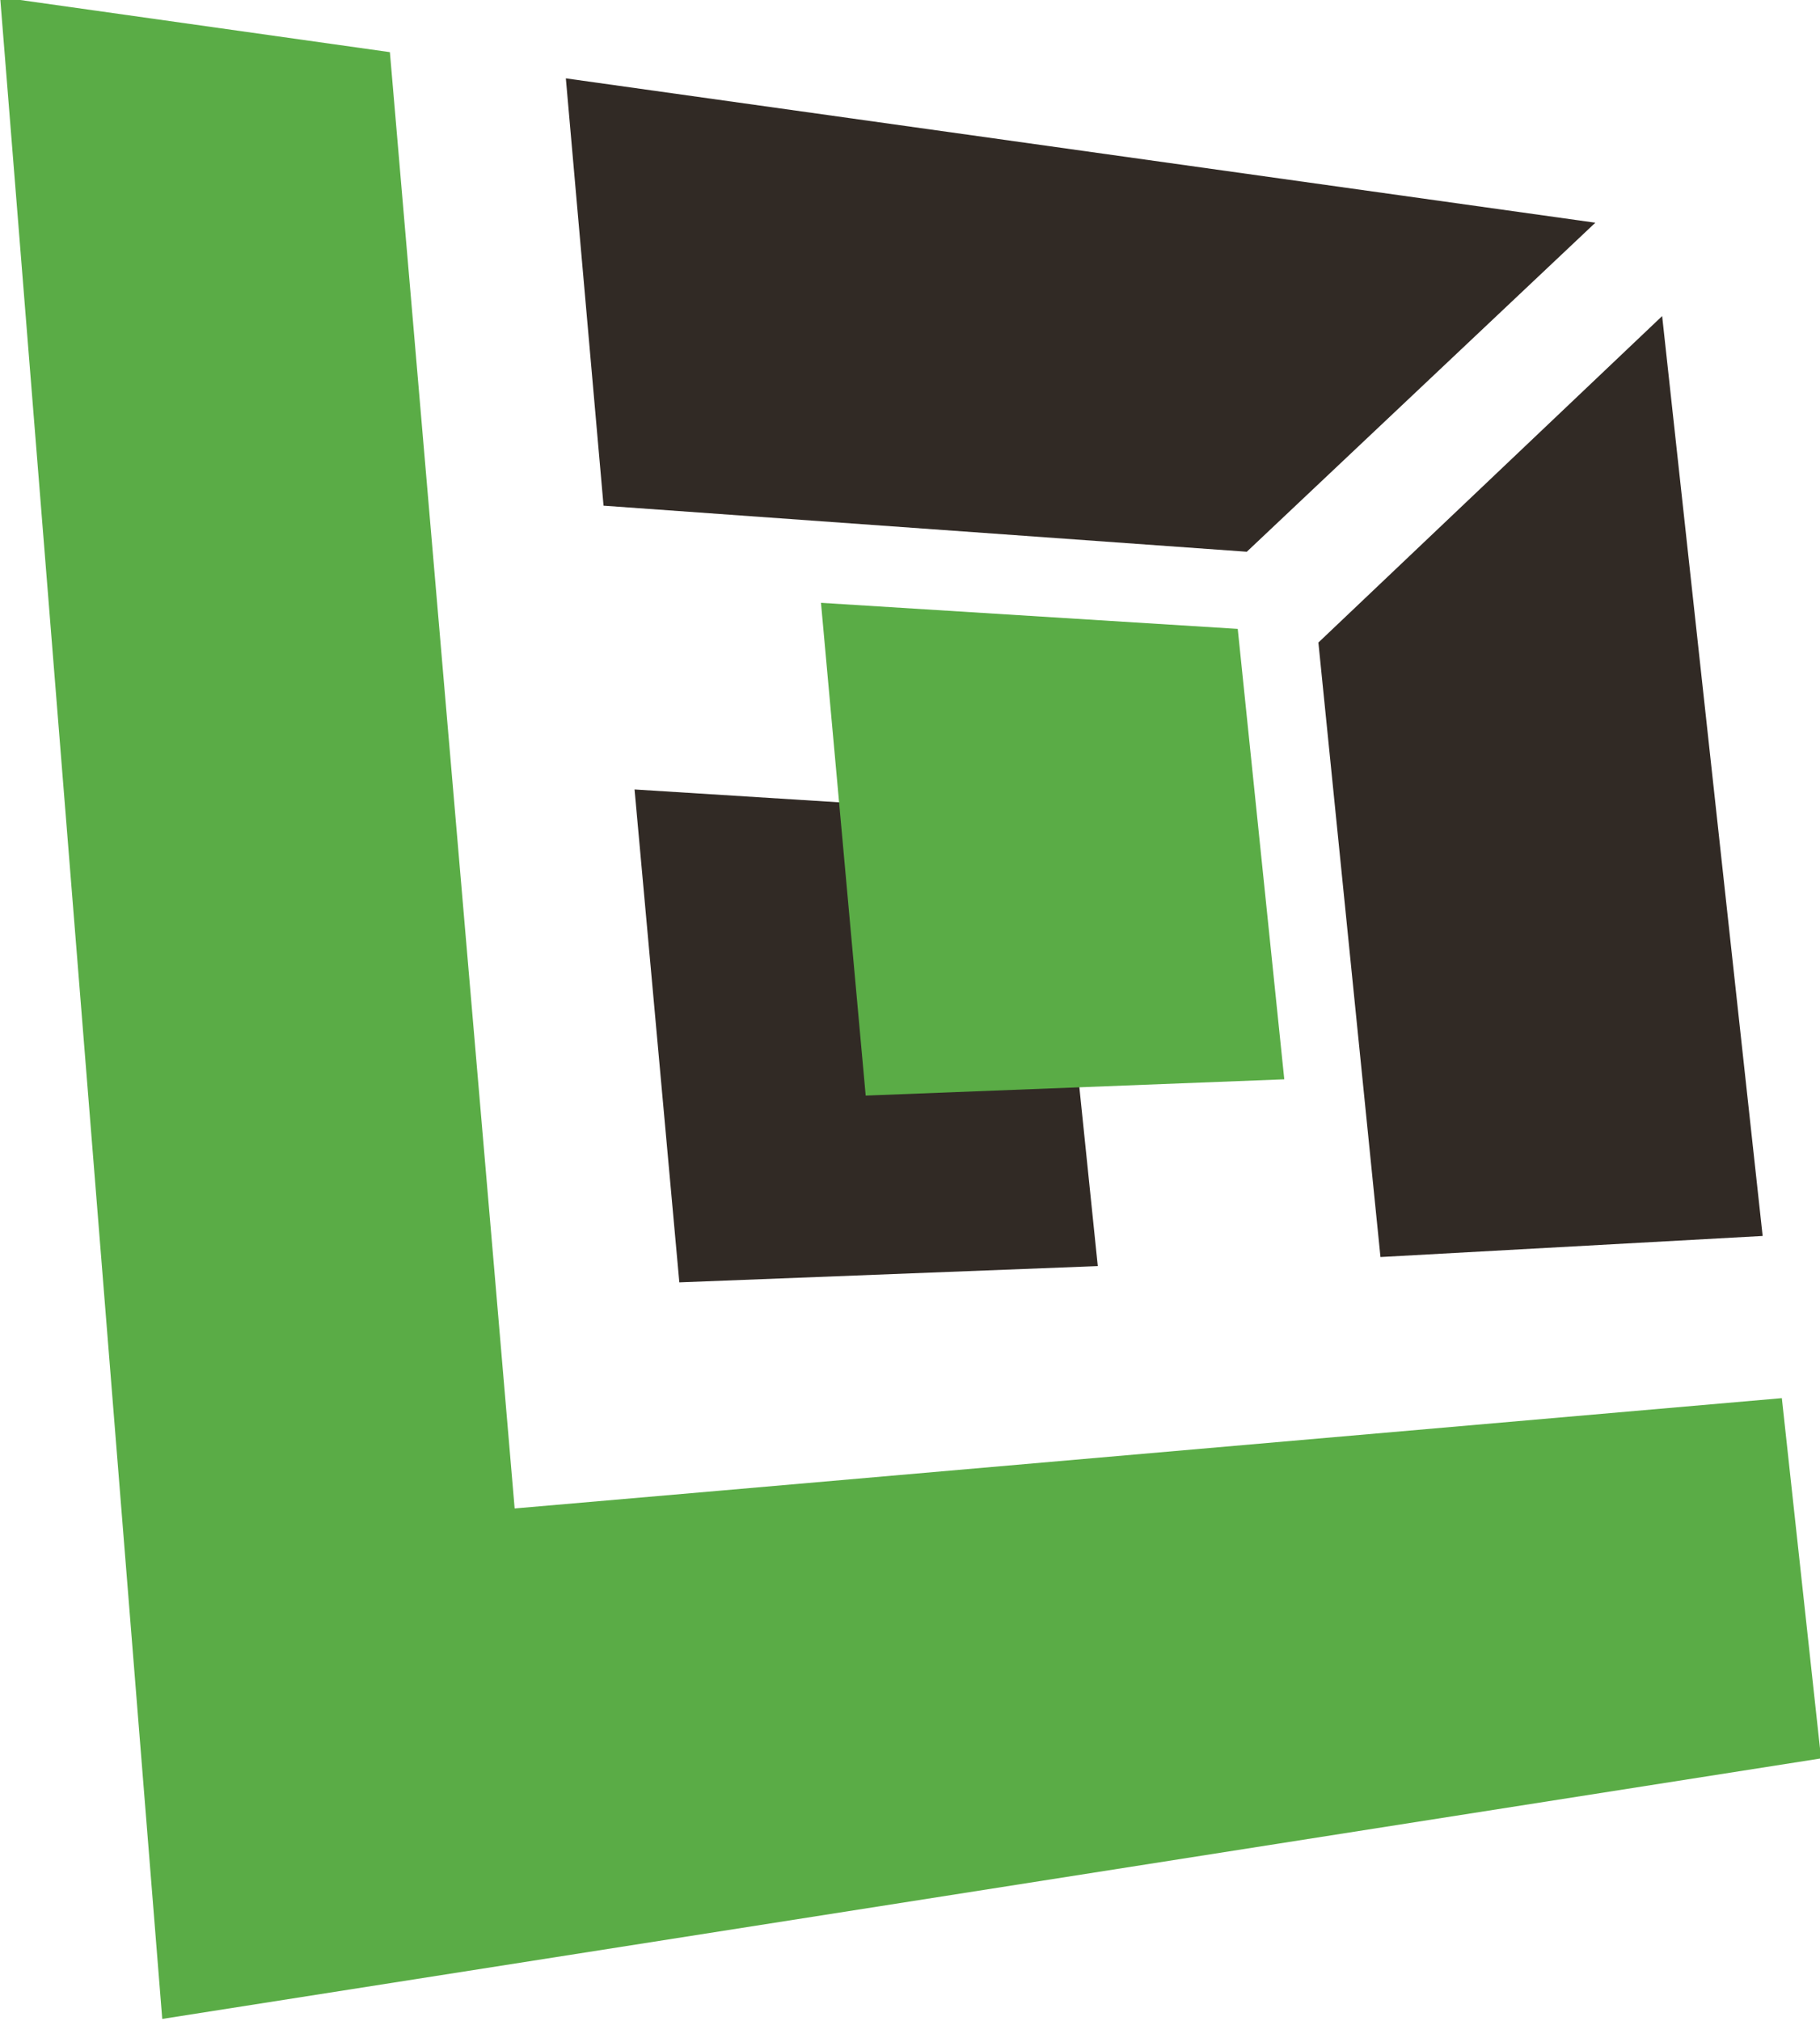 <svg xmlns="http://www.w3.org/2000/svg" width="842" height="935" viewBox="0 0 842 935" shape-rendering="geometricPrecision" text-rendering="geometricPrecision" image-rendering="optimizeQuality" fill-rule="evenodd" clip-rule="evenodd"><defs><style>.fil2{fill:none}.fil1{fill:#312a25}.fil0{fill:#5aac46}</style></defs><g id="Layer_x0020_1"><g id="_502972944"><g id="Layer_x0020_1_0"><g id="_120276552"><path id="_120275928" class="fil0" d="M842.501 813.47l-18.156-166.656-490 42.688-96.251 8.343-9.531-111.719-48.188-562L.061-1.313l75 935.313z"/><path id="_120276000" class="fil1" d="M293.564 365.22l20.718 228.03 193.593-7.531-21.469-208.374z"/><path id="_120277248" class="fil0" d="M379.814 278.877l20.687 227.968 193.655-7.531-21.532-208.374z"/><path id="_120277152" class="fil1" d="M261.782 36.25l17.438 197.688 297.594 21.313 161.25-152.22z"/><path id="_120276936" class="fil1" d="M609.938 297.251l28.718 284.28 176.813-9.75-46.5-425.563z"/><path id="_120277008" class="fil2" d="M572.969 332.345l-23.281-29.094"/></g></g></g></g></svg>